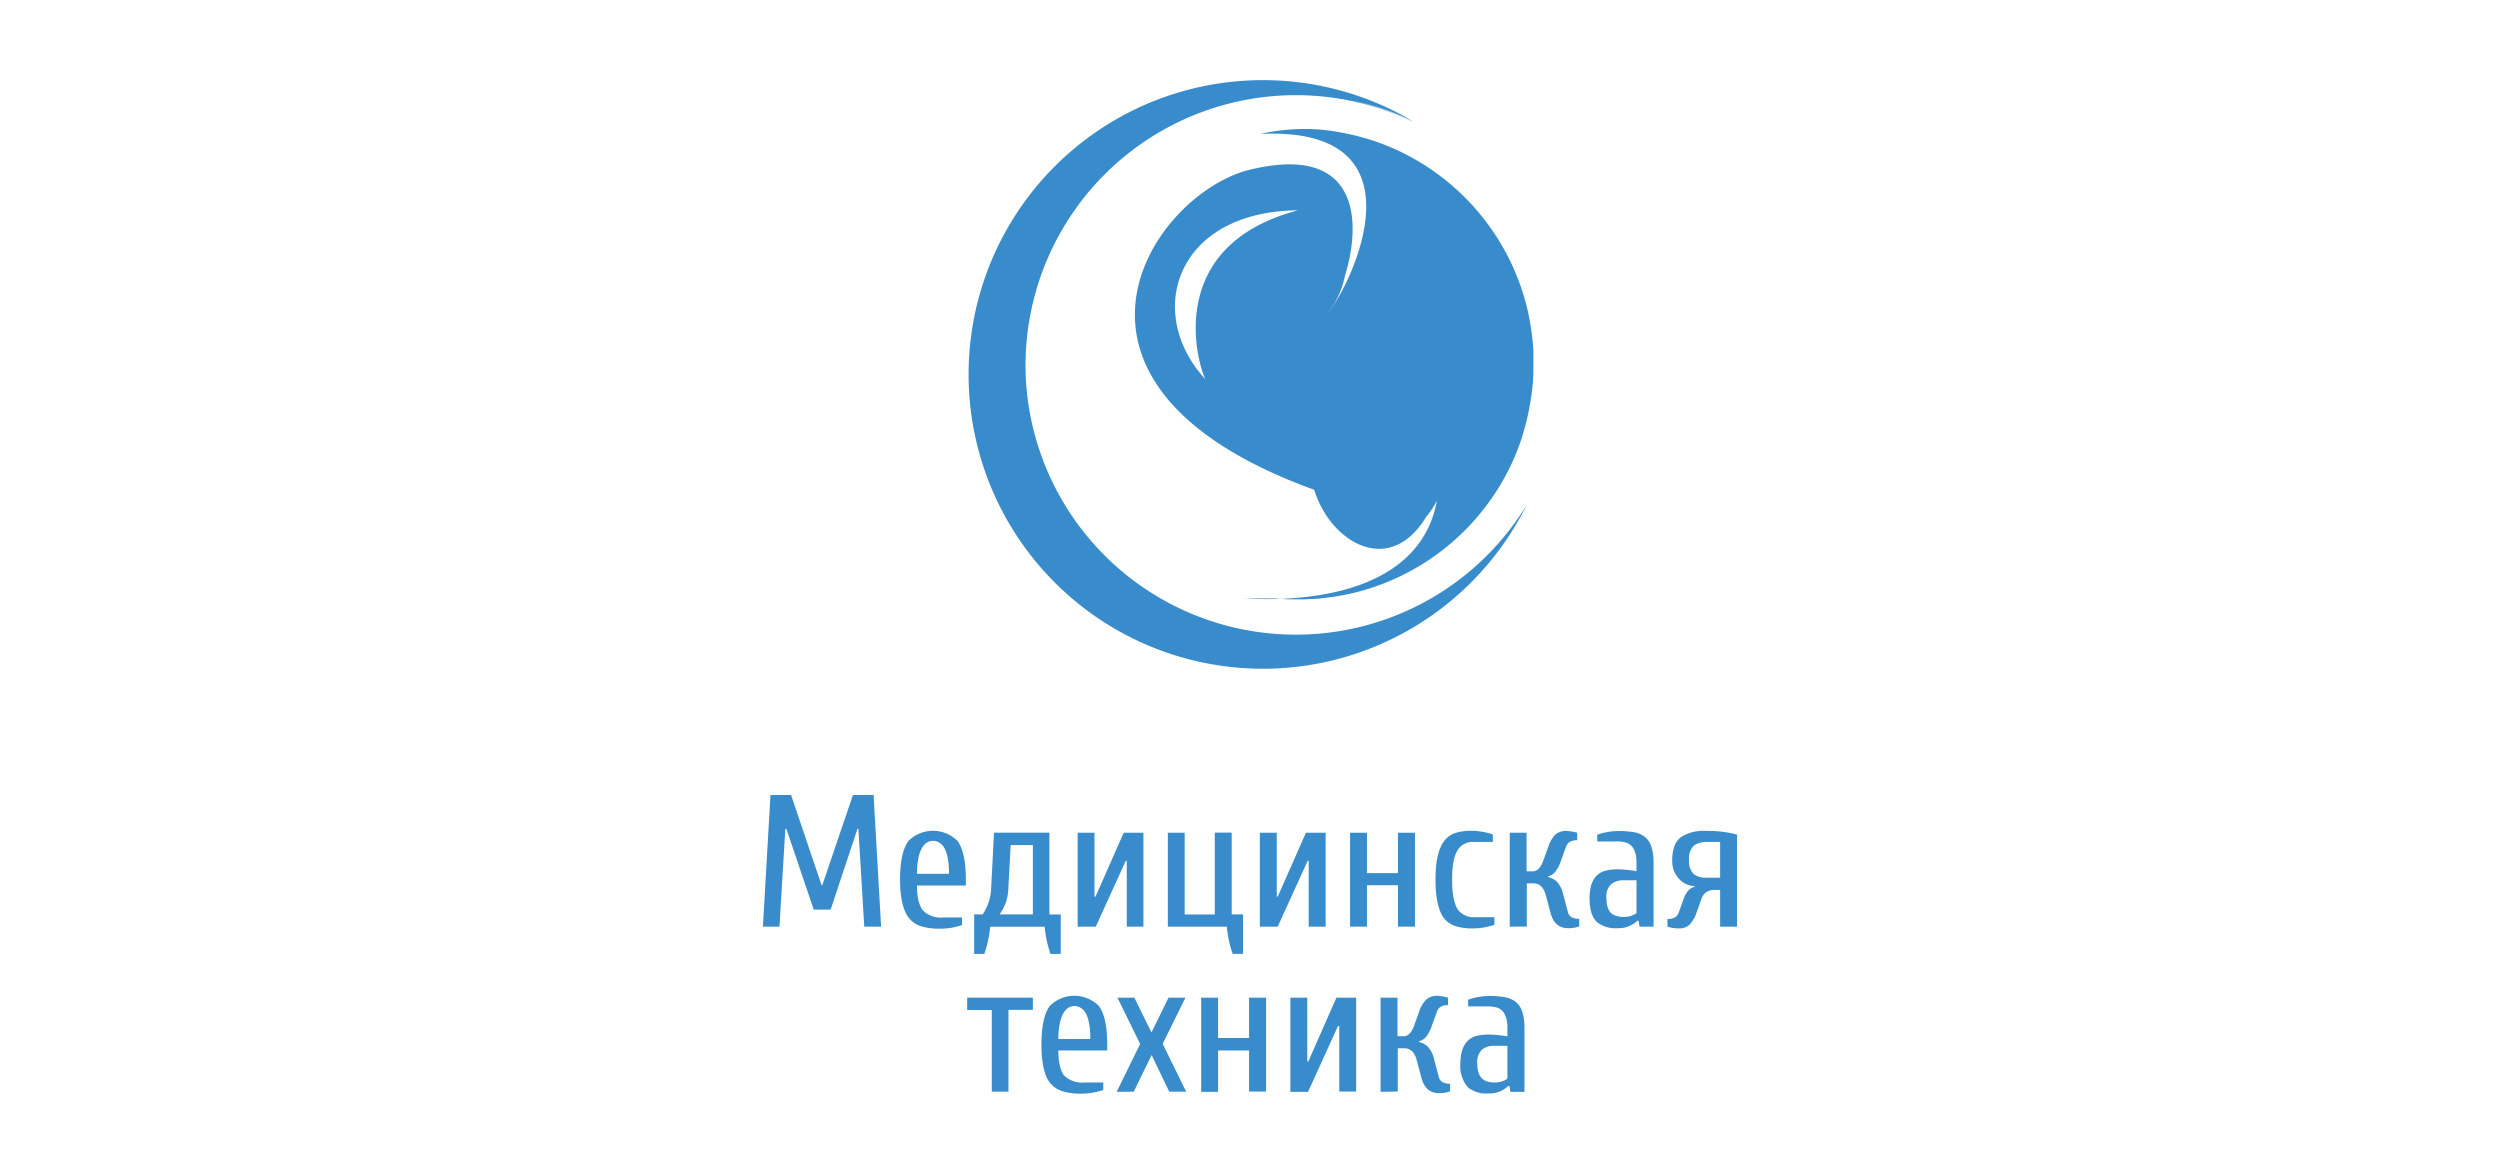 <?xml version="1.0" encoding="UTF-8"?> <svg xmlns="http://www.w3.org/2000/svg" id="Слой_1" data-name="Слой 1" viewBox="0 0 426 200"><defs><style>.cls-1{fill:#fff;}.cls-2,.cls-3{fill:#398ccb;}.cls-2{fill-rule:evenodd;}</style></defs><rect class="cls-1" width="426" height="200"></rect><path class="cls-2" d="M205.39,64.62c-10.48-11.4-4.95-28.62,15.78-28.78-22.75,6-17.22,25.83-15.78,28.78m35.18-44a50.89,50.89,0,0,0-10.07-3.5,46.47,46.47,0,0,1,10.06,3.42A50.15,50.15,0,1,0,259.66,87l.45-.82-.24.41c.07-.16.16-.32.24-.48A46.07,46.07,0,0,1,175,67c0-.34-.07-.69-.1-1a46.07,46.07,0,0,1,65.72-45.31ZM212.3,29.09C231.88,24,232,38,229.16,47.07a15.13,15.13,0,0,1-3.07,6.52c4-4.63,17.62-32.13-11.3-30.77a34.33,34.33,0,0,1,10.2-.74l1,.11,1,.13,1,.16,1,.19c.34.07.67.13,1,.21s.65.14,1,.23l1,.26h0c.32.09.64.17,1,.28s.63.2.95.3.63.21.94.33l.92.34.92.37h0l.91.39c.29.12.59.27.89.41s.58.28.87.44h0c.3.14.58.29.87.45l.85.47h0l.84.49h0l.83.51h0l.81.53.8.55.78.57.77.58.75.61.74.62.72.64.71.65.69.67h0l.67.69h0c.23.23.44.47.66.7s.43.48.64.73h0c.21.24.42.48.62.73s.4.49.6.74l.59.76h0l.57.78h0c.19.26.37.53.55.79s.36.53.53.8.34.54.51.82.33.55.5.83l.47.84.45.85c.15.29.29.57.43.86l.42.88c.13.3.26.59.38.89s.26.59.38.9.23.6.35.9.22.61.32.92.21.61.31.92.19.63.28.94.18.63.26.94h0c.08.32.17.63.24.95s.15.64.21,1,.14.65.2,1,.11.65.16,1,.1.65.15,1,.08.65.12,1,.07.66.1,1,.05.66.07,1,0,.67,0,1,0,.68,0,1,0,.68,0,1l0,1-.06,1q0,.51-.09,1c0,.35-.06.7-.1,1s-.09.69-.14,1-.1.68-.16,1-.12.68-.18,1l-.21,1c-.07.33-.15.66-.23,1s-.17.65-.26,1-.18.64-.28,1l-.3,1c-.11.32-.21.63-.33.94s-.22.62-.34.93-.24.61-.37.91-.25.61-.39.91h0l-.41.89c-.14.29-.29.59-.44.88s-.29.58-.45.87l-.47.85c-.16.28-.32.56-.49.84l-.51.82c-.18.28-.35.55-.53.81s-.37.55-.56.8-.37.53-.56.79l-.59.76c-.2.26-.4.51-.61.76s-.4.49-.61.74-.43.48-.64.72l-.66.71-.67.69-.68.66-.71.67h0l-.72.64-.73.62-.75.6-.76.59c-.26.19-.51.38-.78.56h0l-.78.56-.81.53-.81.51-.83.49c-.28.16-.56.32-.85.47l-.85.46-.86.43-.88.41c-.29.13-.58.27-.88.39l-.9.38c-.3.12-.6.24-.91.34s-.61.22-.91.33l-.93.31-.93.28-.95.26-.95.24-1,.22h0c-.32.06-.64.13-1,.18l-1,.18-1,.14h0c-.32,0-.65.09-1,.12h0l-1,.1-1,.06c-.33,0-.67,0-1,.05l-1,0h-1l-1,0-1-.07c-.34,0-.69,0-1-.08h-1.07l-.08,0h-.1l-.08,0H216l-.08,0h-.18l-.09,0h-.09l-.09,0h-.08l-.09,0-.09,0H215l-.09,0-.09,0h-.17l-.09,0h-.08l-.09,0-.08,0h-.09l-.09,0-.08,0H214l-.09,0h0l-.08,0h-.09l-.09,0h0l-.08,0-.09,0h-.09l-.08,0-.09,0h0l-.08,0-.09,0-.08,0h-.09l-.08,0h0l-.09,0-.08,0-.09,0-.08,0-.09,0h0l-.08,0h0l-.08,0h0l-.08,0-.09,0h0l-.08,0h0c13.2.74,30.2-2,32.89-16.67A14.43,14.43,0,0,1,243,88.09c-6.2,10.28-16.29,4.38-19.06-4.63C174.83,65.66,195.78,33.88,212.3,29.09Z"></path><path class="cls-3" d="M130,157.9l1.29-22.43h3.51L140,150.84h.12l5.22-15.37h3.52l1.28,22.43h-2.87l-1-16.66h-.16L141.54,155h-2.88L134,141.24h-.18l-1,16.66Z"></path><path class="cls-3" d="M153.37,149.89c0-3.09.47-5.27,1.41-6.57a5.91,5.91,0,0,1,8.4,0c.93,1.3,1.4,3.48,1.4,6.57v1h-8.33q0,3,1.05,4.29a4.33,4.33,0,0,0,3.44,1.16h3.2v1.29a11.46,11.46,0,0,1-3.74.62,11,11,0,0,1-3.18-.39,4.44,4.44,0,0,1-2.08-1.35C153.9,155.23,153.37,153,153.37,149.89Zm2.88-1h5.46c0-2.94-.57-4.71-1.69-5.33a2,2,0,0,0-1-.28q-1.89,0-2.52,2.91A13.39,13.39,0,0,0,156.25,148.93Z"></path><path class="cls-3" d="M166,155.81h1.46a12.73,12.73,0,0,0,.85-1.63,8.63,8.63,0,0,0,.59-3l.48-9.29h9.44v13.93h1.93v6.73H179a20.31,20.31,0,0,1-1-4.64h-9.27a19.29,19.29,0,0,1-1,4.64H166Zm4.33,0H176V144h-3.78l-.39,7.21a8.41,8.41,0,0,1-.59,3A14.43,14.43,0,0,1,170.35,155.81Z"></path><path class="cls-3" d="M183.63,157.9v-16h2.87v10.88h.18l4.8-10.88h3.36v16H192V146.68h-.17l-5.11,11.22Z"></path><path class="cls-3" d="M199,157.9v-16h2.87v13.93H207V141.88h2.88v13.93h1.93v6.73h-1.76a19.29,19.29,0,0,1-1-4.64Z"></path><path class="cls-3" d="M214.68,157.9v-16h2.88v10.88h.17l4.8-10.88h3.36v16H223V146.68h-.17l-5.11,11.22Z"></path><path class="cls-3" d="M230.05,157.9v-16h2.88v6.88h5.28v-6.88h2.9v16h-2.9v-7.06h-5.28v7.06Z"></path><path class="cls-3" d="M244.61,149.89c0-3.09.48-5.27,1.47-6.57a4.07,4.07,0,0,1,1.84-1.36,8.81,8.81,0,0,1,2.86-.39,11.36,11.36,0,0,1,3.6.62v1.28h-3.2a3,3,0,0,0-2.74,1.3q-1,1.47-1,5.12t1,5.14a3.41,3.41,0,0,0,3,1.26h3.2v1.29a11.1,11.1,0,0,1-3.64.62,9.64,9.64,0,0,1-3-.39,4.31,4.31,0,0,1-1.95-1.35C245.11,155.2,244.61,153,244.61,149.89Z"></path><path class="cls-3" d="M257.26,157.9v-16h2.87v6.57h1.1c.73,0,1.33-.64,1.79-1.92l.8-2.24a5.64,5.64,0,0,1,1.18-2.07,2.77,2.77,0,0,1,2-.65,9,9,0,0,1,1.75.31v1.29a2.16,2.16,0,0,0-1.35.32,1.63,1.63,0,0,0-.56.8l-.81,2.24a6.83,6.83,0,0,1-1,2,2.38,2.38,0,0,1-1.24.78v.12a3.17,3.17,0,0,1,1.51.8,4.63,4.63,0,0,1,1.08,2.19l.8,3c.19.75.84,1.13,1.92,1.13v1.29a5.15,5.15,0,0,1-1.92.3c-1.54,0-2.56-.9-3-2.72l-.8-3c-.37-1.28-1.07-1.92-2.11-1.92h-1.1v7.37Z"></path><path class="cls-3" d="M270.86,153.09c0-2.72.95-4.3,2.85-4.76a9.42,9.42,0,0,1,2.05-.2,20.14,20.14,0,0,1,3.1.32V147c0-2-.67-3.17-2-3.49a7.34,7.34,0,0,0-1.48-.13h-3.21v-1.15a11.17,11.17,0,0,1,3.56-.62,15.14,15.14,0,0,1,2.8.21,4.05,4.05,0,0,1,1.79.82c1,.81,1.45,2.27,1.45,4.41V157.9h-2.39l-.16-1H279a4.54,4.54,0,0,1-3.36,1.26,5,5,0,0,1-3.47-1C271.3,156.4,270.86,155,270.86,153.09Zm2.88,0c0,1.71.58,2.73,1.75,3a4.14,4.14,0,0,0,1.14.15,3.7,3.7,0,0,0,2.23-.63V150h-2.23a3.34,3.34,0,0,0-2.06.63A2.9,2.9,0,0,0,273.74,153.09Z"></path><path class="cls-3" d="M284.13,157.9v-1.29c1.05,0,1.69-.38,1.93-1.13l.81-2.23a4.11,4.11,0,0,1,.85-1.54,2.67,2.67,0,0,1,1.09-.64V151a3.75,3.75,0,0,1-2.74-1.29,4.24,4.24,0,0,1-1.12-2.94,7.05,7.05,0,0,1,.4-2.66,3.43,3.43,0,0,1,1.16-1.52,7.32,7.32,0,0,1,4.29-1,19.53,19.53,0,0,1,5.19.62V157.9h-2.88v-6.25H292a2.16,2.16,0,0,0-2.1,1.6l-.8,2.23a5.64,5.64,0,0,1-1.19,2.07,2.48,2.48,0,0,1-1.78.65A6.29,6.29,0,0,1,284.13,157.9Zm3.69-11.37a3,3,0,0,0,.8,2.42,3.56,3.56,0,0,0,2.25.62h2.24v-6.1h-2.24a3.64,3.64,0,0,0-2.24.63A3,3,0,0,0,287.82,146.53Z"></path><path class="cls-3" d="M164.81,172.11V170H176v2.08h-4.16v13.94H169V172.11Z"></path><path class="cls-3" d="M177.46,178c0-3.09.47-5.27,1.41-6.57a5.9,5.9,0,0,1,8.39,0c.94,1.3,1.41,3.48,1.41,6.57v1h-8.33c0,2,.35,3.46,1,4.28a4.34,4.34,0,0,0,3.44,1.17H188v1.28a11.52,11.52,0,0,1-3.74.63,10.67,10.67,0,0,1-3.18-.4,4.52,4.52,0,0,1-2.09-1.35Q177.46,182.78,177.46,178Zm2.88-.95h5.45q0-4.41-1.68-5.34a2.19,2.19,0,0,0-1-.28c-1.26,0-2.1,1-2.51,2.91A13.5,13.5,0,0,0,180.34,177.09Z"></path><path class="cls-3" d="M190.28,186.05l4-8.16L190.41,170h2.88l2.92,5.93,2.91-5.93H202l-3.88,7.86,4,8.16h-2.88l-3-6.24-3.05,6.24Z"></path><path class="cls-3" d="M204.68,186.05V170h2.88v6.88h5.28V170h2.9v16h-2.9V179h-5.28v7.05Z"></path><path class="cls-3" d="M219.88,186.05V170h2.88v10.89h.17l4.8-10.89h3.36v16h-2.88V174.83H228l-5.11,11.22Z"></path><path class="cls-3" d="M235.25,186.05V170h2.88v6.57h1.09c.74,0,1.34-.64,1.79-1.92l.8-2.24a5.53,5.53,0,0,1,1.19-2.06,2.77,2.77,0,0,1,2-.66,8.29,8.29,0,0,1,1.75.31v1.29a2.16,2.16,0,0,0-1.35.32,1.59,1.59,0,0,0-.55.8l-.82,2.24a6.71,6.71,0,0,1-1,2,2.32,2.32,0,0,1-1.24.78v.13a3.17,3.17,0,0,1,1.51.8,4.53,4.53,0,0,1,1.08,2.19l.8,3c.2.75.84,1.12,1.92,1.12v1.29a5.1,5.1,0,0,1-1.92.31c-1.54,0-2.55-.91-3-2.72l-.8-3c-.36-1.29-1.07-1.93-2.11-1.93h-1.09v7.37Z"></path><path class="cls-3" d="M248.85,181.25c0-2.72,1-4.3,2.85-4.76a9.49,9.49,0,0,1,2.05-.2,20,20,0,0,1,3.11.31v-1.48c0-2-.68-3.18-2-3.49a7.47,7.47,0,0,0-1.49-.14h-3.2v-1.14a10.82,10.82,0,0,1,3.55-.63,14.07,14.07,0,0,1,2.8.22,4.16,4.16,0,0,1,1.79.81c1,.81,1.46,2.28,1.46,4.41v10.89h-2.4l-.15-1H257a4.51,4.51,0,0,1-3.36,1.27,5,5,0,0,1-3.47-1A5.45,5.45,0,0,1,248.85,181.25Zm2.88,0c0,1.71.58,2.72,1.75,3.05a4.24,4.24,0,0,0,1.14.15,3.69,3.69,0,0,0,2.24-.64V178.2h-2.24a3.35,3.35,0,0,0-2.05.62A2.89,2.89,0,0,0,251.73,181.25Z"></path></svg> 